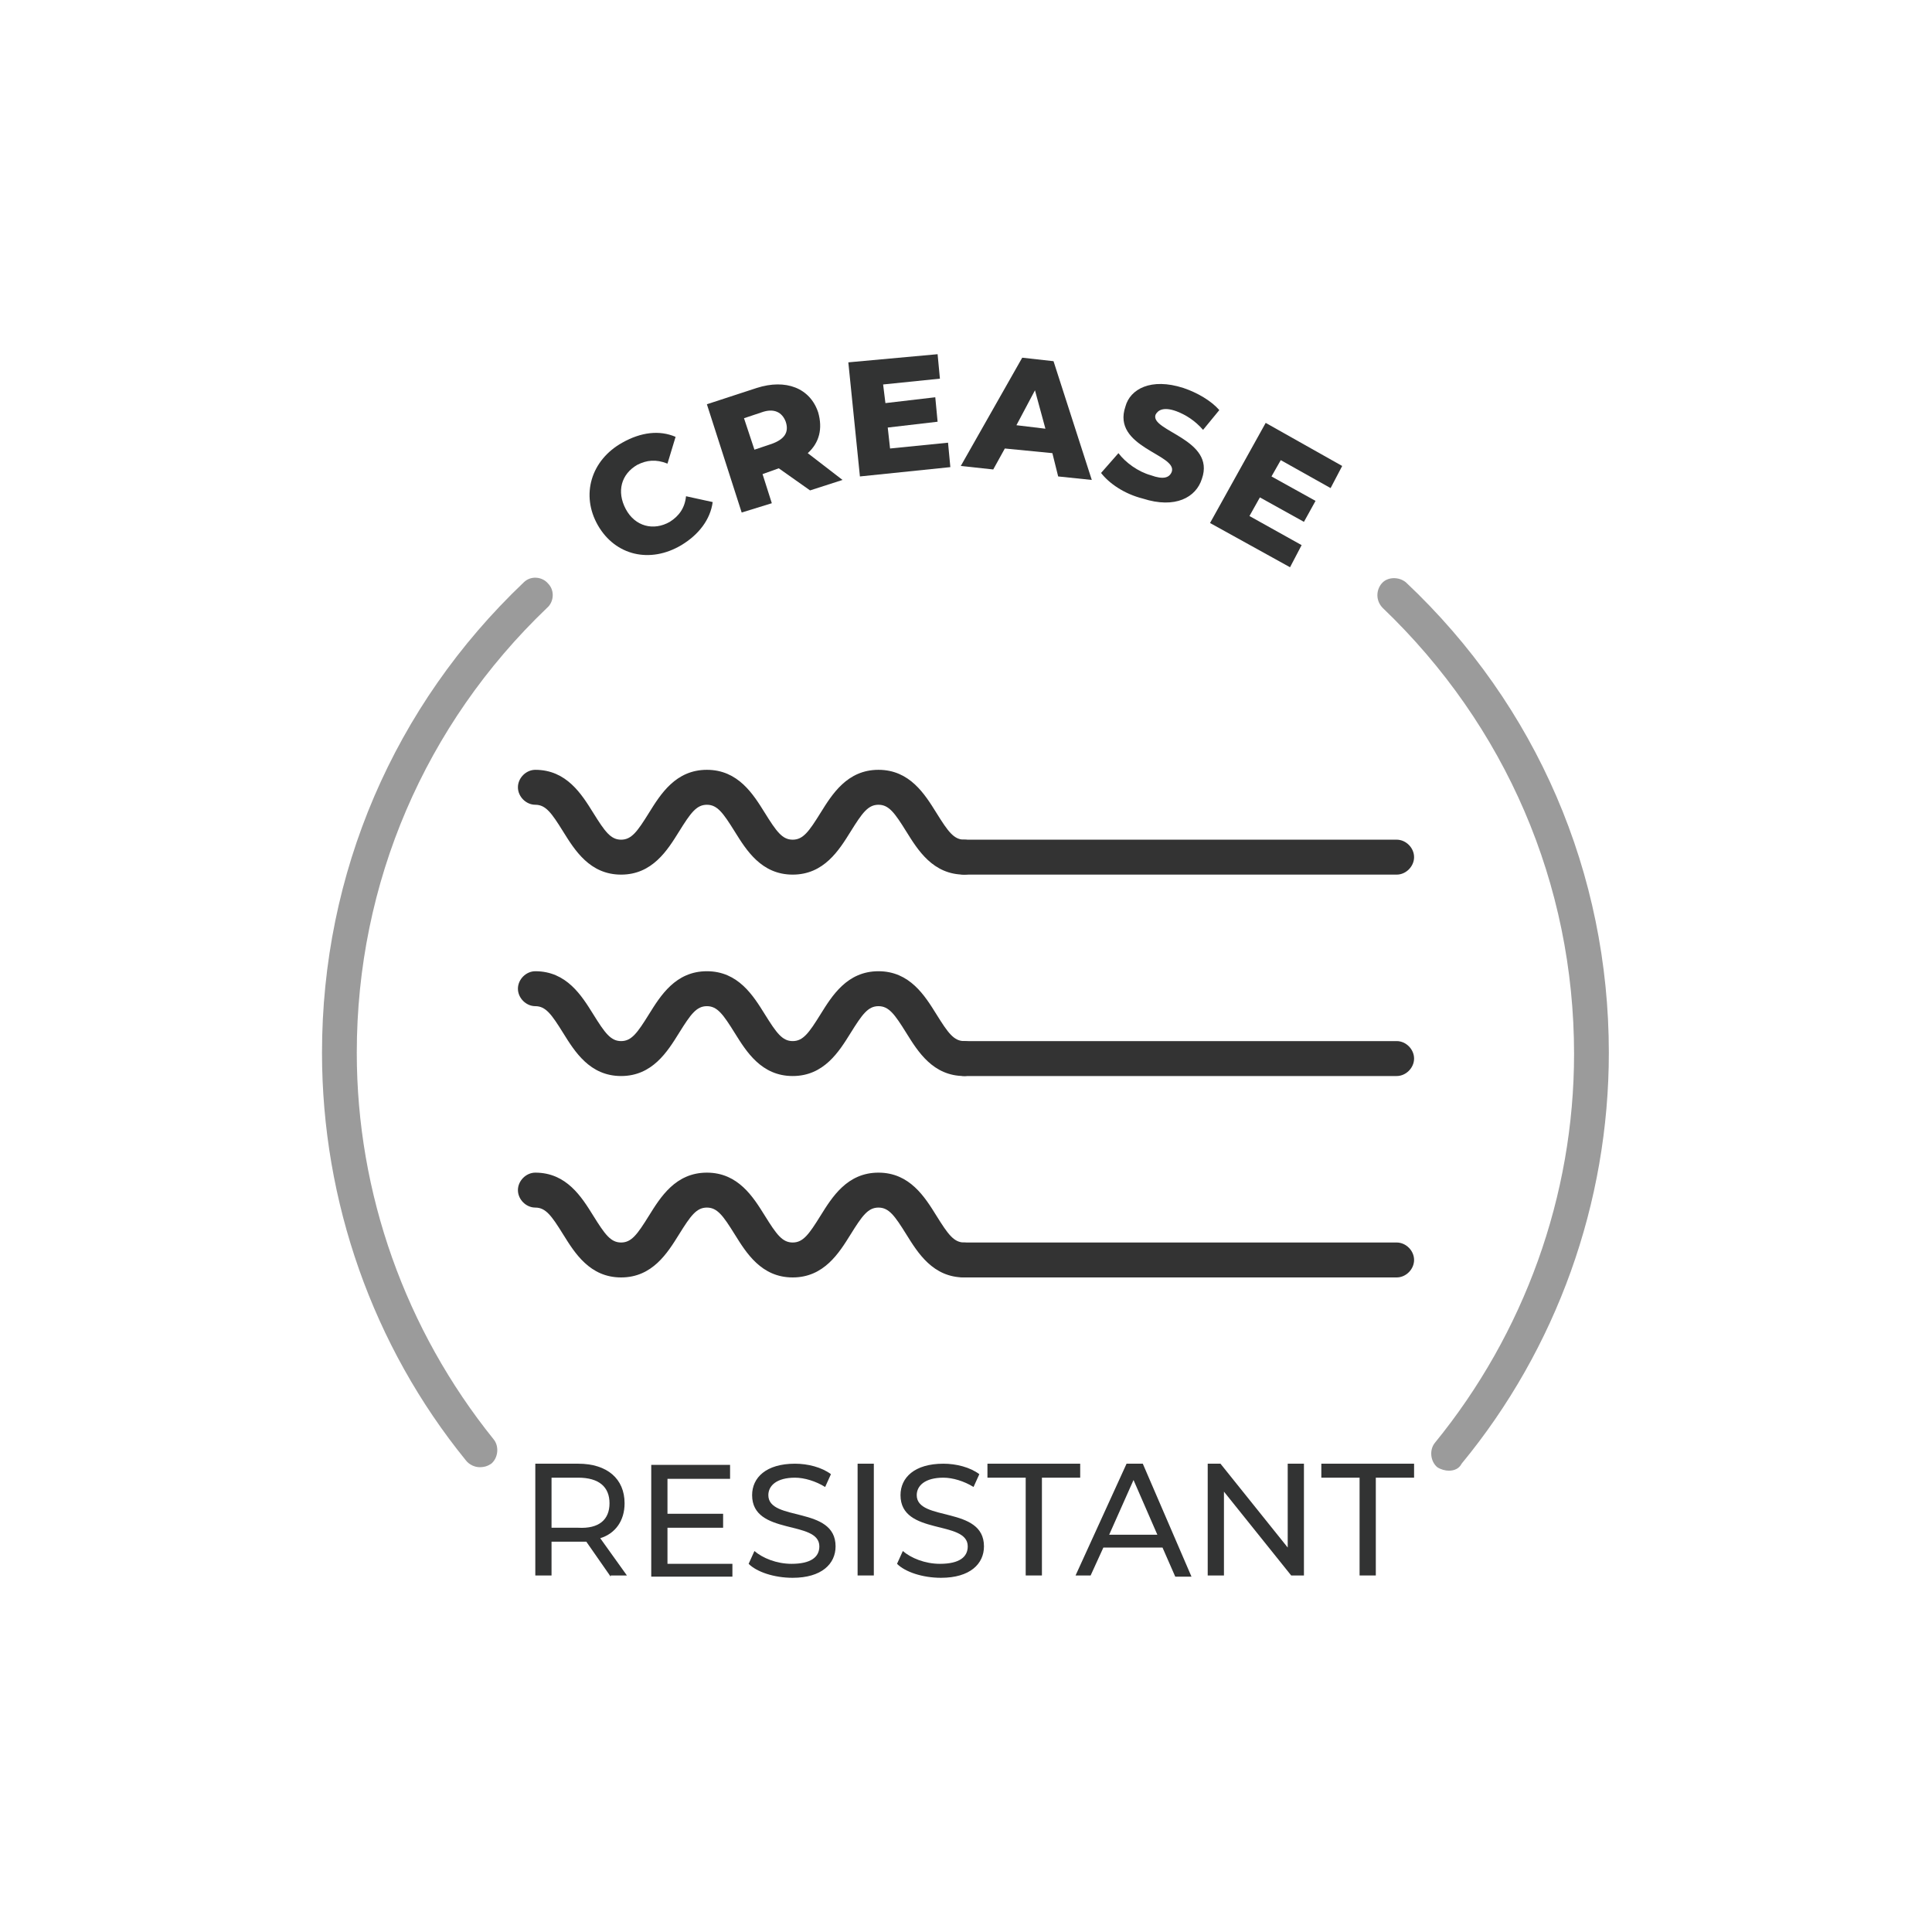<svg width="120" height="120" viewBox="0 0 120 120" fill="none" xmlns="http://www.w3.org/2000/svg">
<g clip-path="url(#clip0_2025_1090)">
<path d="M37.93 97.928L36.418 95.758C36.274 95.758 36.13 95.758 35.986 95.758H34.257V97.855H33.249V90.913H35.914C37.714 90.913 38.794 91.853 38.794 93.372C38.794 94.457 38.218 95.252 37.282 95.541L38.938 97.855H37.93V97.928ZM37.858 93.372C37.858 92.36 37.21 91.781 35.914 91.781H34.257V94.891H35.914C37.21 94.963 37.858 94.384 37.858 93.372Z" fill="#323333"/>
<path d="M45.491 97.06V97.928H40.45V90.986H45.346V91.853H41.458V94.023H44.914V94.891H41.458V97.132H45.491V97.06Z" fill="#323333"/>
<path d="M46.499 97.132L46.859 96.337C47.363 96.771 48.227 97.132 49.163 97.132C50.387 97.132 50.891 96.698 50.891 96.048C50.891 94.384 46.715 95.397 46.715 92.866C46.715 91.781 47.579 90.913 49.379 90.913C50.171 90.913 51.035 91.13 51.611 91.564L51.251 92.36C50.675 91.998 49.955 91.781 49.379 91.781C48.227 91.781 47.723 92.287 47.723 92.866C47.723 94.529 51.899 93.517 51.899 96.048C51.899 97.132 51.035 98 49.235 98C48.083 98 47.003 97.638 46.499 97.132Z" fill="#323333"/>
<path d="M53.267 90.913H54.275V97.855H53.267V90.913Z" fill="#323333"/>
<path d="M55.716 97.132L56.076 96.337C56.58 96.771 57.444 97.132 58.38 97.132C59.604 97.132 60.108 96.698 60.108 96.048C60.108 94.384 55.932 95.397 55.932 92.866C55.932 91.781 56.796 90.913 58.596 90.913C59.388 90.913 60.252 91.13 60.828 91.564L60.468 92.36C59.892 91.998 59.172 91.781 58.596 91.781C57.444 91.781 56.94 92.287 56.94 92.866C56.94 94.529 61.116 93.517 61.116 96.048C61.116 97.132 60.252 98 58.452 98C57.3 98 56.22 97.638 55.716 97.132Z" fill="#323333"/>
<path d="M63.708 91.781H61.332V90.913H67.093V91.781H64.716V97.855H63.708V91.781Z" fill="#323333"/>
<path d="M72.205 96.12H68.533L67.741 97.855H66.805L69.973 90.913H70.981L74.005 97.928H72.997L72.205 96.12ZM71.917 95.397L70.405 91.926L68.893 95.325H71.917V95.397Z" fill="#323333"/>
<path d="M80.99 90.913V97.855H80.198L76.022 92.649V97.855H75.013V90.913H75.806L79.982 96.12V90.913H80.99Z" fill="#323333"/>
<path d="M84.446 91.781H82.07V90.913H87.831V91.781H85.454V97.855H84.446V91.781Z" fill="#323333"/>
<path d="M37.138 32.63C36.058 30.75 36.706 28.58 38.65 27.496C39.802 26.845 40.954 26.7 41.962 27.134L41.458 28.797C40.738 28.508 40.162 28.58 39.586 28.87C38.578 29.448 38.29 30.533 38.866 31.617C39.442 32.702 40.594 32.991 41.602 32.413C42.178 32.051 42.538 31.545 42.61 30.822L44.266 31.184C44.122 32.268 43.402 33.208 42.322 33.859C40.378 35.016 38.218 34.51 37.138 32.63Z" fill="#323333"/>
<path d="M48.371 29.087L47.363 29.448L47.939 31.256L46.067 31.834L43.906 25.109L47.003 24.097C48.803 23.519 50.315 24.097 50.819 25.616C51.107 26.628 50.891 27.496 50.171 28.146L52.331 29.81L50.315 30.46L48.371 29.087ZM47.291 25.616L46.211 25.977L46.859 27.93L47.939 27.568C48.731 27.279 49.019 26.845 48.803 26.194C48.587 25.616 48.083 25.326 47.291 25.616Z" fill="#323333"/>
<path d="M58.884 27.496L59.028 29.014L53.411 29.593L52.691 22.506L58.236 22L58.38 23.519L54.852 23.88L54.995 25.037L58.092 24.675L58.236 26.194L55.139 26.556L55.283 27.857L58.884 27.496Z" fill="#323333"/>
<path d="M65.365 28.146L62.412 27.857L61.692 29.159L59.676 28.942L63.492 22.217L65.436 22.434L67.813 29.81L65.725 29.593L65.365 28.146ZM64.933 26.628L64.284 24.242L63.132 26.411L64.933 26.628Z" fill="#323333"/>
<path d="M68.389 29.376L69.469 28.146C69.901 28.725 70.693 29.303 71.485 29.52C72.277 29.81 72.637 29.665 72.781 29.303C73.141 28.219 69.037 27.785 69.901 25.254C70.189 24.169 71.485 23.446 73.501 24.097C74.365 24.386 75.23 24.892 75.734 25.471L74.725 26.7C74.221 26.122 73.645 25.76 73.069 25.543C72.277 25.254 71.917 25.471 71.773 25.76C71.413 26.773 75.518 27.279 74.653 29.737C74.293 30.894 72.997 31.617 70.981 30.967C69.829 30.677 68.893 30.027 68.389 29.376Z" fill="#323333"/>
<path d="M80.846 33.859L80.126 35.233L75.157 32.485L78.614 26.266L83.366 28.942L82.646 30.316L79.55 28.58L78.974 29.593L81.71 31.111L80.99 32.413L78.254 30.894L77.606 32.051L80.846 33.859Z" fill="#323333"/>
<path d="M89.991 91.347C89.775 91.347 89.487 91.275 89.271 91.13C88.839 90.769 88.767 90.046 89.127 89.612C94.671 82.814 97.768 74.282 97.768 65.46C97.768 54.902 93.519 45.068 85.887 37.764C85.454 37.33 85.454 36.679 85.815 36.245C86.175 35.812 86.895 35.812 87.327 36.173C95.463 43.838 99.928 54.251 99.928 65.387C99.928 74.716 96.688 83.754 90.783 90.913C90.639 91.203 90.351 91.347 89.991 91.347Z" fill="#9B9B9B"/>
<path d="M29.793 91.13C29.505 91.13 29.145 90.986 28.929 90.697C23.168 83.61 20 74.643 20 65.387C20 54.251 24.464 43.838 32.529 36.173C32.961 35.739 33.681 35.812 34.041 36.245C34.473 36.679 34.401 37.403 33.969 37.764C26.409 44.995 22.16 54.83 22.16 65.387C22.16 74.137 25.184 82.597 30.657 89.395C31.017 89.829 30.945 90.552 30.513 90.913C30.297 91.058 30.081 91.13 29.793 91.13Z" fill="#9B9B9B"/>
<path d="M86.751 54.324H59.892C59.316 54.324 58.812 53.817 58.812 53.239C58.812 52.66 59.316 52.154 59.892 52.154H86.751C87.327 52.154 87.831 52.66 87.831 53.239C87.831 53.817 87.327 54.324 86.751 54.324Z" fill="#333333"/>
<path d="M86.751 66.834H59.892C59.316 66.834 58.812 66.327 58.812 65.749C58.812 65.17 59.316 64.664 59.892 64.664H86.751C87.327 64.664 87.831 65.17 87.831 65.749C87.831 66.327 87.327 66.834 86.751 66.834Z" fill="#333333"/>
<path d="M86.751 79.344H59.892C59.316 79.344 58.812 78.837 58.812 78.259C58.812 77.68 59.316 77.174 59.892 77.174H86.751C87.327 77.174 87.831 77.68 87.831 78.259C87.831 78.837 87.327 79.344 86.751 79.344Z" fill="#333333"/>
<path d="M59.892 54.324C57.948 54.324 57.012 52.805 56.292 51.648C55.572 50.491 55.212 49.985 54.563 49.985C53.915 49.985 53.555 50.491 52.835 51.648C52.115 52.805 51.179 54.324 49.235 54.324C47.291 54.324 46.355 52.805 45.635 51.648C44.914 50.491 44.554 49.985 43.906 49.985C43.258 49.985 42.898 50.491 42.178 51.648C41.458 52.805 40.522 54.324 38.578 54.324C36.634 54.324 35.698 52.805 34.977 51.648C34.257 50.491 33.897 49.985 33.249 49.985C32.673 49.985 32.169 49.479 32.169 48.9C32.169 48.322 32.673 47.815 33.249 47.815C35.194 47.815 36.13 49.334 36.85 50.491C37.57 51.648 37.93 52.154 38.578 52.154C39.226 52.154 39.586 51.648 40.306 50.491C41.026 49.334 41.962 47.815 43.906 47.815C45.851 47.815 46.787 49.334 47.507 50.491C48.227 51.648 48.587 52.154 49.235 52.154C49.883 52.154 50.243 51.648 50.963 50.491C51.683 49.334 52.619 47.815 54.563 47.815C56.508 47.815 57.444 49.334 58.164 50.491C58.884 51.648 59.244 52.154 59.892 52.154C60.468 52.154 60.972 52.66 60.972 53.239C60.972 53.817 60.468 54.324 59.892 54.324Z" fill="#333333"/>
<path d="M59.892 66.834C57.948 66.834 57.012 65.315 56.292 64.158C55.572 63.001 55.212 62.495 54.563 62.495C53.915 62.495 53.555 63.001 52.835 64.158C52.115 65.315 51.179 66.834 49.235 66.834C47.291 66.834 46.355 65.315 45.635 64.158C44.914 63.001 44.554 62.495 43.906 62.495C43.258 62.495 42.898 63.001 42.178 64.158C41.458 65.315 40.522 66.834 38.578 66.834C36.634 66.834 35.698 65.315 34.977 64.158C34.257 63.001 33.897 62.495 33.249 62.495C32.673 62.495 32.169 61.989 32.169 61.41C32.169 60.832 32.673 60.325 33.249 60.325C35.194 60.325 36.13 61.844 36.85 63.001C37.57 64.158 37.93 64.664 38.578 64.664C39.226 64.664 39.586 64.158 40.306 63.001C41.026 61.844 41.962 60.325 43.906 60.325C45.851 60.325 46.787 61.844 47.507 63.001C48.227 64.158 48.587 64.664 49.235 64.664C49.883 64.664 50.243 64.158 50.963 63.001C51.683 61.844 52.619 60.325 54.563 60.325C56.508 60.325 57.444 61.844 58.164 63.001C58.884 64.158 59.244 64.664 59.892 64.664C60.468 64.664 60.972 65.17 60.972 65.749C60.972 66.327 60.468 66.834 59.892 66.834Z" fill="#333333"/>
<path d="M59.892 79.344C57.948 79.344 57.012 77.825 56.292 76.668C55.572 75.511 55.212 75.005 54.563 75.005C53.915 75.005 53.555 75.511 52.835 76.668C52.115 77.825 51.179 79.344 49.235 79.344C47.291 79.344 46.355 77.825 45.635 76.668C44.914 75.511 44.554 75.005 43.906 75.005C43.258 75.005 42.898 75.511 42.178 76.668C41.458 77.825 40.522 79.344 38.578 79.344C36.634 79.344 35.698 77.825 34.977 76.668C34.257 75.511 33.897 75.005 33.249 75.005C32.673 75.005 32.169 74.499 32.169 73.92C32.169 73.342 32.673 72.835 33.249 72.835C35.194 72.835 36.13 74.354 36.85 75.511C37.57 76.668 37.93 77.174 38.578 77.174C39.226 77.174 39.586 76.668 40.306 75.511C41.026 74.354 41.962 72.835 43.906 72.835C45.851 72.835 46.787 74.354 47.507 75.511C48.227 76.668 48.587 77.174 49.235 77.174C49.883 77.174 50.243 76.668 50.963 75.511C51.683 74.354 52.619 72.835 54.563 72.835C56.508 72.835 57.444 74.354 58.164 75.511C58.884 76.668 59.244 77.174 59.892 77.174C60.468 77.174 60.972 77.68 60.972 78.259C60.972 78.837 60.468 79.344 59.892 79.344Z" fill="#333333"/>
</g>
<defs>
<clipPath id="clip0_2025_1090">
<rect width="120" height="120" fill="white"/>
</clipPath>
</defs>
</svg>
